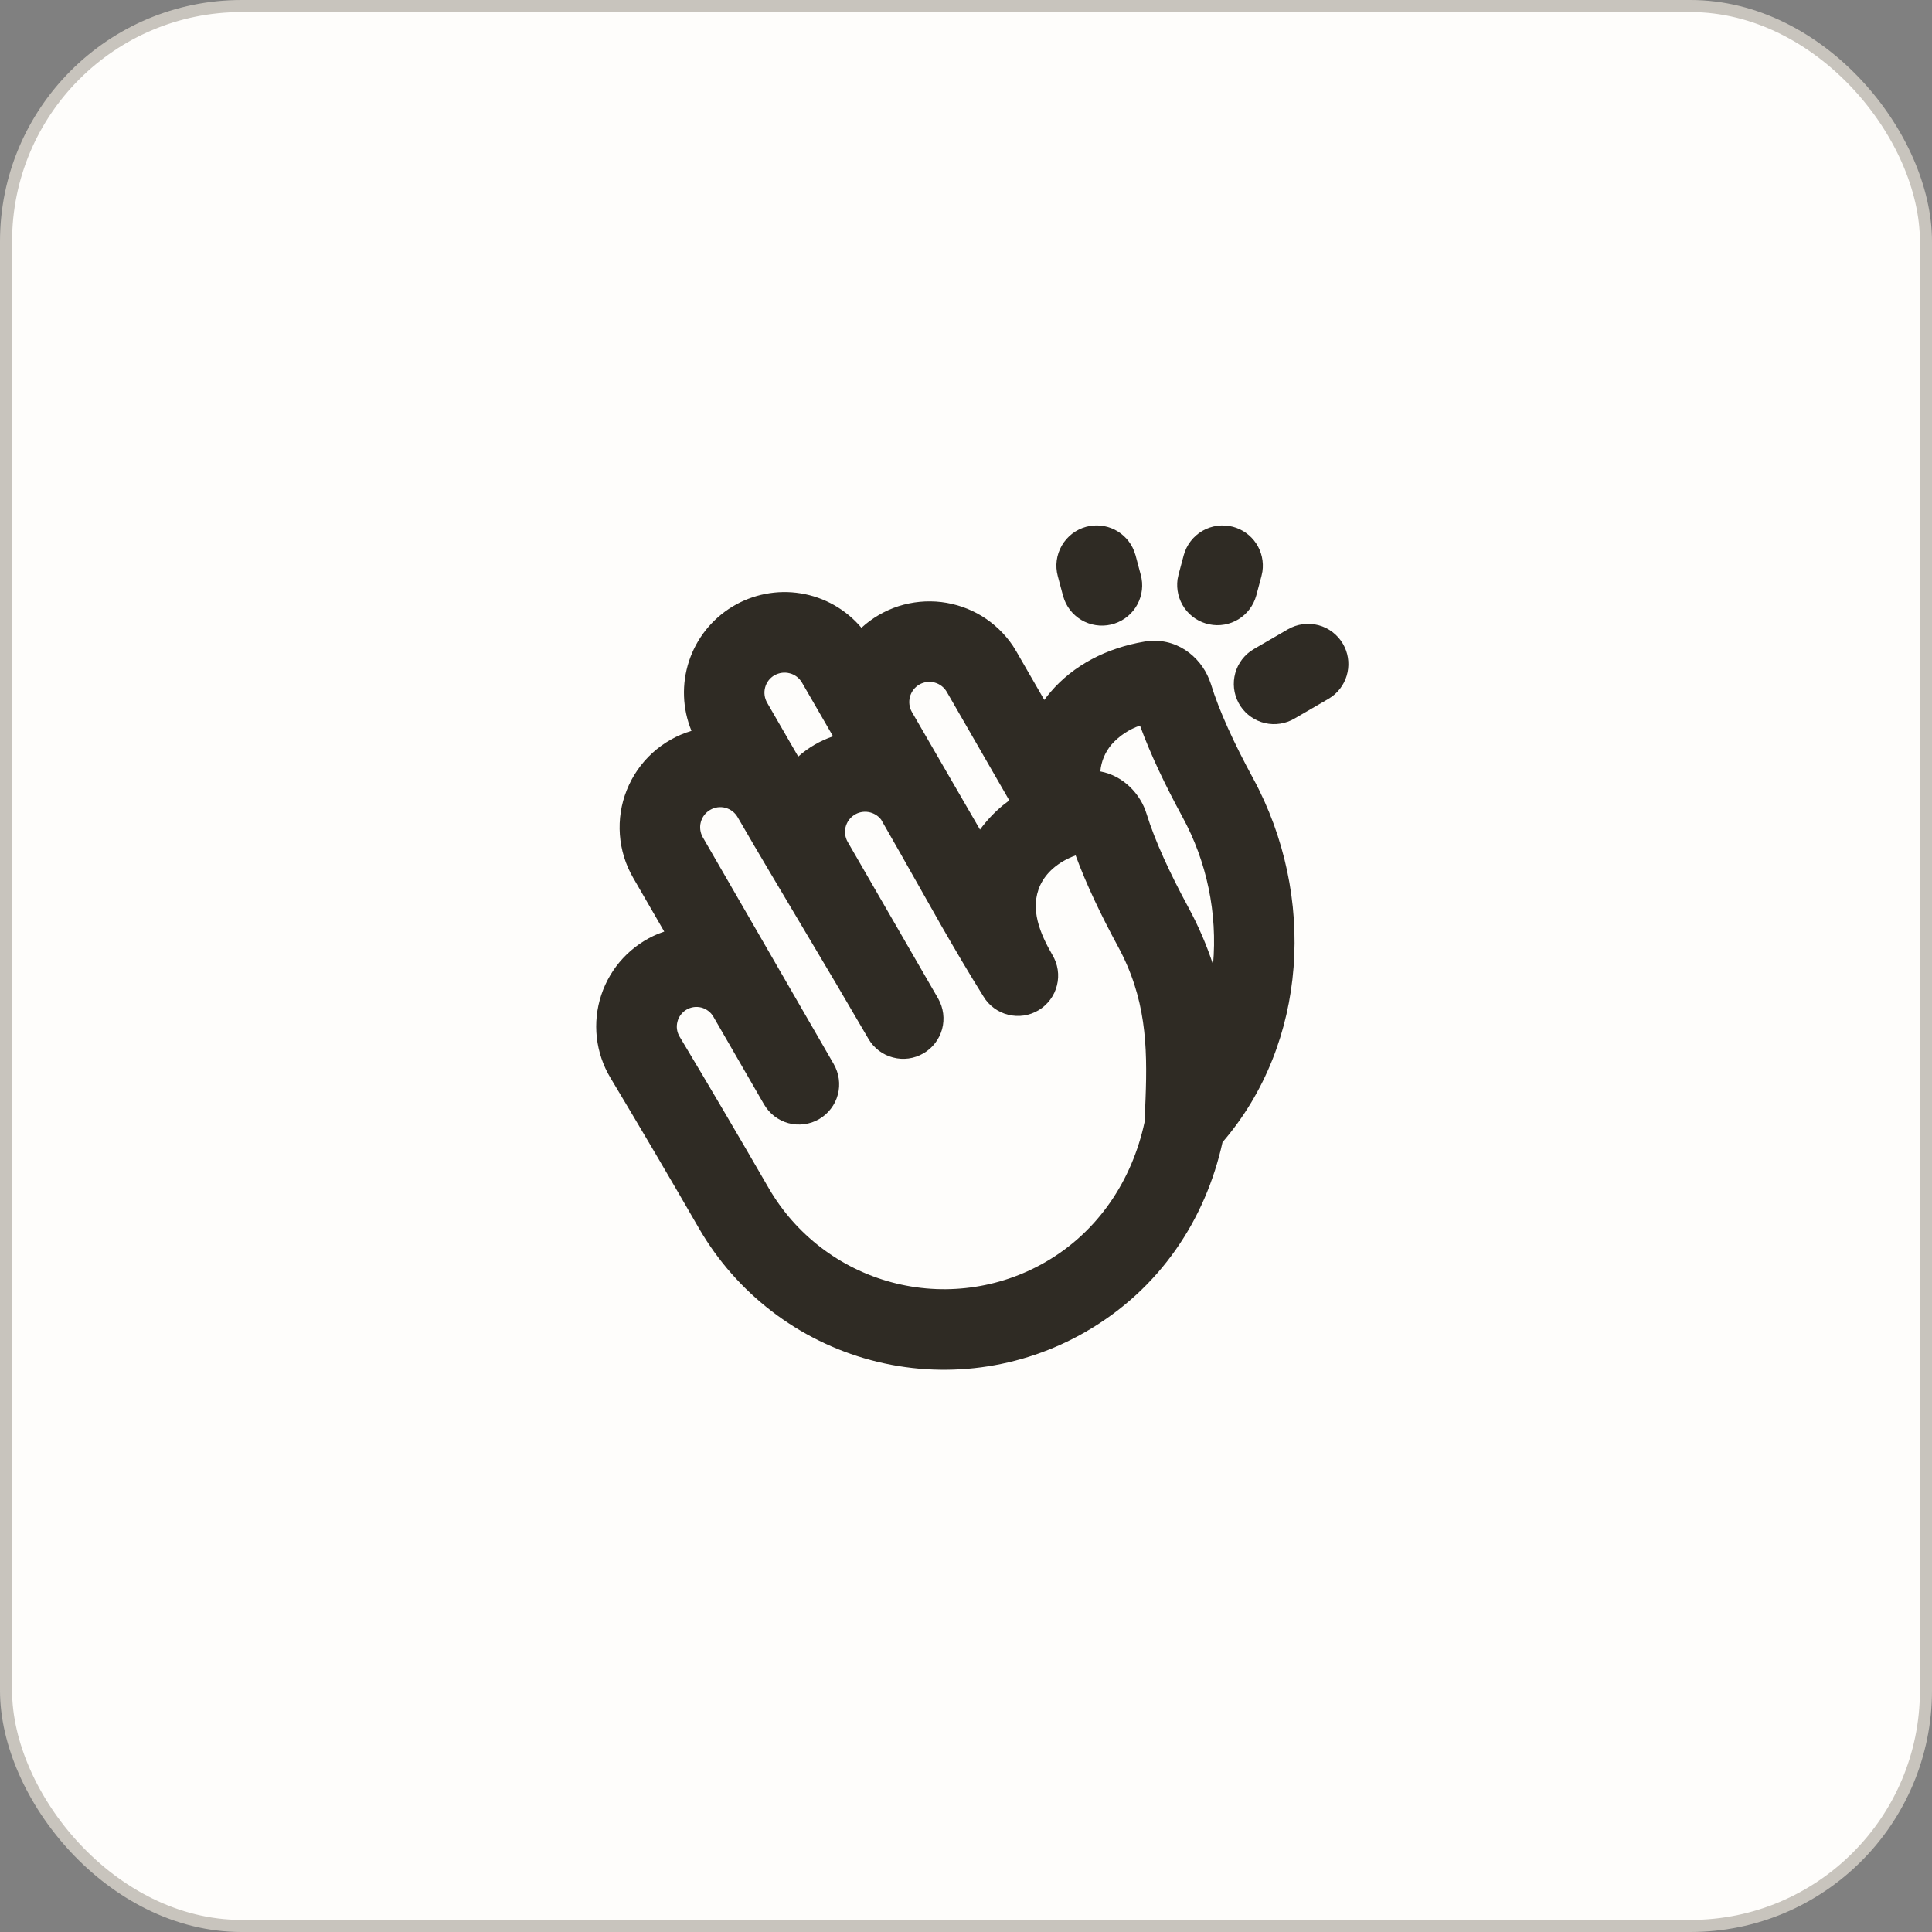 <svg width="32" height="32" viewBox="0 0 32 32" fill="none" xmlns="http://www.w3.org/2000/svg">
<rect x="0" y="0" width="32" height="32" fill="#808080" stroke="none"/>
<rect x="0.1" y="0.1" width="31.8" height="31.8" rx="3.9" fill="#FEFDFB"/>
<rect x="0.1" y="0.1" width="31.8" height="31.8" rx="3.9" stroke="#C8C4BD" stroke-width="0.2"/>
<g clip-path="url(#clip0_308_15986)">
<path d="M14.268 10.398C14.445 10.236 14.655 10.114 14.883 10.04C15.112 9.967 15.353 9.944 15.592 9.972C15.83 10.001 16.059 10.08 16.264 10.205C16.468 10.331 16.643 10.498 16.777 10.697L16.837 10.795L17.297 11.593C17.328 11.55 17.362 11.507 17.397 11.466C17.78 11.015 18.333 10.732 18.955 10.627C19.475 10.54 19.878 10.873 20.028 11.252L20.056 11.328C20.192 11.773 20.441 12.314 20.756 12.893C21.808 14.835 21.659 17.285 20.249 18.918C19.969 20.192 19.219 21.346 17.982 22.059C16.905 22.681 15.625 22.85 14.424 22.528C13.222 22.206 12.198 21.42 11.576 20.343C11.095 19.509 10.607 18.68 10.112 17.854C9.989 17.65 9.912 17.421 9.885 17.184C9.859 16.946 9.884 16.706 9.959 16.48C10.034 16.253 10.157 16.045 10.319 15.871C10.482 15.696 10.68 15.559 10.901 15.467L11.002 15.43L10.486 14.537C10.36 14.319 10.285 14.075 10.267 13.824C10.249 13.573 10.287 13.321 10.381 13.087C10.474 12.853 10.618 12.643 10.804 12.473C10.99 12.303 11.212 12.177 11.453 12.105C11.302 11.738 11.288 11.329 11.412 10.951C11.536 10.574 11.791 10.254 12.13 10.048C12.47 9.842 12.872 9.764 13.264 9.828C13.656 9.892 14.012 10.094 14.268 10.398ZM11.763 13.414C11.687 13.458 11.631 13.53 11.608 13.616C11.585 13.701 11.597 13.792 11.641 13.869L13.808 17.622C13.852 17.698 13.881 17.782 13.893 17.869C13.905 17.956 13.9 18.045 13.877 18.13C13.855 18.215 13.816 18.294 13.762 18.364C13.709 18.434 13.642 18.493 13.566 18.537C13.49 18.581 13.406 18.609 13.319 18.62C13.231 18.632 13.143 18.626 13.058 18.603C12.973 18.58 12.894 18.54 12.824 18.486C12.755 18.432 12.697 18.365 12.653 18.289L11.815 16.838C11.793 16.801 11.765 16.769 11.731 16.744C11.697 16.718 11.658 16.699 11.617 16.688C11.575 16.678 11.532 16.675 11.49 16.681C11.448 16.687 11.407 16.701 11.37 16.723C11.334 16.744 11.302 16.773 11.276 16.807C11.25 16.841 11.231 16.88 11.221 16.921C11.21 16.963 11.207 17.006 11.213 17.048C11.219 17.09 11.233 17.131 11.255 17.168C11.755 18.001 12.244 18.834 12.73 19.675C13.176 20.447 13.909 21.009 14.769 21.239C15.629 21.47 16.545 21.349 17.316 20.904C18.193 20.398 18.752 19.546 18.958 18.584L18.974 18.198C19.008 17.311 18.979 16.528 18.518 15.678C18.243 15.171 17.994 14.653 17.816 14.168C17.51 14.28 17.321 14.467 17.231 14.659C17.048 15.053 17.231 15.47 17.431 15.817C17.476 15.892 17.506 15.975 17.519 16.062C17.532 16.148 17.528 16.237 17.506 16.322C17.485 16.407 17.448 16.486 17.395 16.557C17.343 16.627 17.278 16.687 17.203 16.732C17.128 16.777 17.044 16.807 16.958 16.82C16.871 16.833 16.783 16.828 16.698 16.807C16.613 16.786 16.533 16.748 16.463 16.696C16.392 16.644 16.333 16.579 16.288 16.503C16.05 16.122 15.821 15.732 15.596 15.341L14.929 14.162C14.818 13.966 14.706 13.771 14.594 13.575C14.542 13.508 14.467 13.464 14.384 13.45C14.301 13.436 14.215 13.454 14.145 13.501C14.075 13.548 14.025 13.619 14.005 13.701C13.986 13.784 13.998 13.87 14.04 13.944L15.54 16.541C15.627 16.695 15.65 16.876 15.604 17.046C15.557 17.216 15.446 17.36 15.293 17.448C15.141 17.536 14.96 17.561 14.79 17.515C14.62 17.471 14.474 17.36 14.385 17.208L13.846 16.288L12.76 14.46C12.578 14.154 12.398 13.847 12.218 13.536C12.174 13.459 12.101 13.403 12.016 13.38C11.931 13.357 11.84 13.369 11.763 13.414ZM18.882 12.018C18.702 12.079 18.54 12.187 18.413 12.329C18.305 12.455 18.239 12.612 18.225 12.777C18.611 12.849 18.892 13.156 18.99 13.477C19.127 13.922 19.376 14.463 19.69 15.042C19.852 15.342 19.986 15.655 20.092 15.976C20.167 15.127 19.991 14.275 19.583 13.527C19.308 13.021 19.059 12.504 18.882 12.018ZM15.227 11.338C15.151 11.382 15.095 11.455 15.072 11.54C15.049 11.625 15.06 11.716 15.104 11.793L16.232 13.741C16.341 13.592 16.467 13.458 16.608 13.341L16.717 13.257L15.682 11.46C15.638 11.384 15.565 11.328 15.48 11.305C15.395 11.282 15.304 11.294 15.227 11.338ZM12.828 11.184C12.752 11.228 12.696 11.3 12.673 11.386C12.65 11.471 12.662 11.562 12.706 11.639L13.221 12.531C13.389 12.382 13.585 12.268 13.798 12.196L13.284 11.307C13.239 11.23 13.167 11.174 13.081 11.152C12.996 11.129 12.905 11.141 12.828 11.185V11.184ZM22.244 10.665C22.326 10.806 22.353 10.973 22.32 11.133C22.288 11.293 22.197 11.436 22.066 11.534L22.002 11.576L21.442 11.901C21.295 11.988 21.119 12.015 20.953 11.977C20.786 11.938 20.641 11.838 20.546 11.695C20.452 11.552 20.416 11.379 20.446 11.21C20.476 11.042 20.569 10.892 20.707 10.79L20.772 10.748L21.332 10.423C21.408 10.379 21.492 10.35 21.579 10.339C21.665 10.327 21.754 10.333 21.838 10.355C21.923 10.377 22.002 10.416 22.072 10.47C22.141 10.523 22.2 10.589 22.244 10.665ZM20.422 8.725C20.58 8.767 20.717 8.866 20.807 9.002C20.897 9.139 20.933 9.303 20.91 9.465L20.894 9.541L20.808 9.863C20.763 10.027 20.658 10.168 20.513 10.257C20.369 10.345 20.196 10.376 20.03 10.341C19.864 10.307 19.717 10.211 19.619 10.072C19.522 9.933 19.481 9.763 19.504 9.595L19.52 9.519L19.606 9.197C19.652 9.026 19.764 8.881 19.917 8.792C20.07 8.704 20.252 8.68 20.422 8.725V8.725ZM17.991 8.725C18.149 8.683 18.317 8.7 18.463 8.773C18.609 8.847 18.723 8.971 18.783 9.123L18.808 9.196L18.894 9.519C18.94 9.684 18.92 9.859 18.839 10.01C18.759 10.161 18.623 10.274 18.461 10.328C18.299 10.382 18.122 10.371 17.968 10.299C17.813 10.226 17.692 10.097 17.63 9.937L17.606 9.864L17.52 9.541C17.474 9.371 17.498 9.189 17.587 9.036C17.675 8.883 17.82 8.771 17.991 8.725V8.725Z" fill="#2F2B24"/>
</g>
<defs>
<clipPath id="clip0_308_15986">
<rect width="16" height="16" fill="white" transform="translate(8 8)"/>
</clipPath>
</defs>
</svg>
